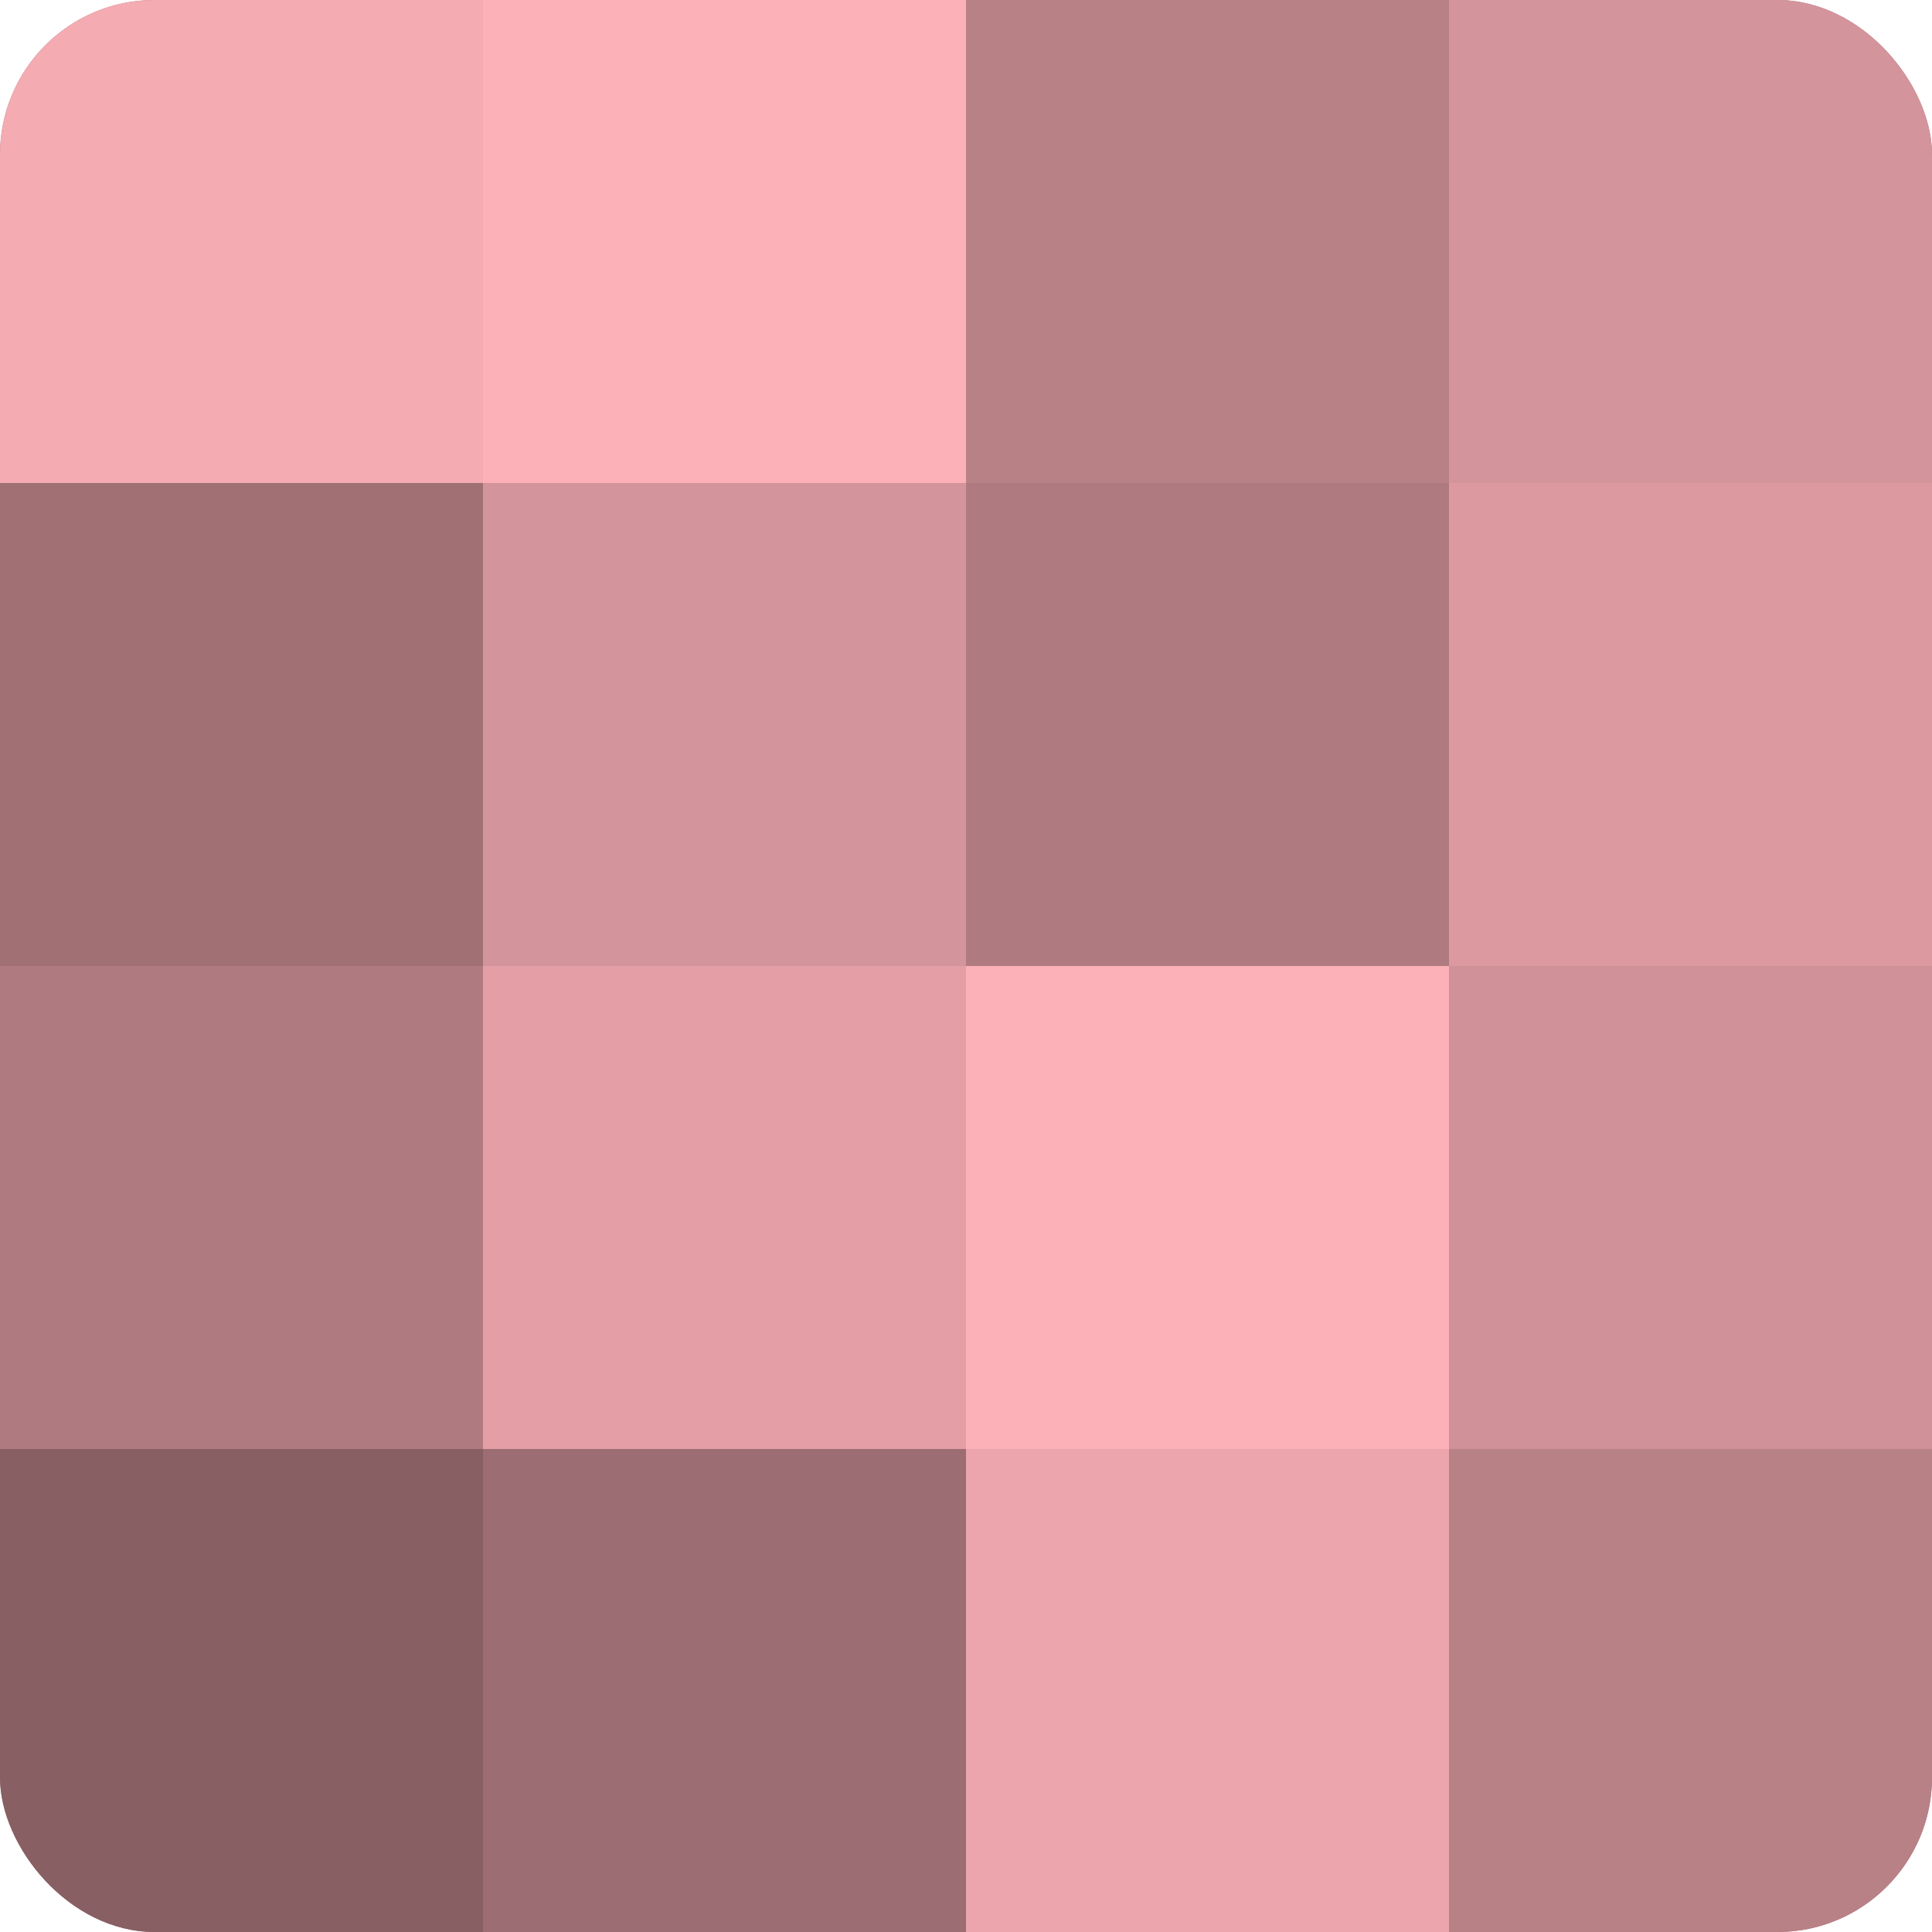 <?xml version="1.0" encoding="UTF-8"?>
<svg xmlns="http://www.w3.org/2000/svg" width="60" height="60" viewBox="0 0 100 100" preserveAspectRatio="xMidYMid meet"><defs><clipPath id="c" width="100" height="100"><rect width="100" height="100" rx="8" ry="8"/></clipPath></defs><g clip-path="url(#c)"><rect width="100" height="100" fill="#a07075"/><rect width="25" height="25" fill="#f4abb2"/><rect y="25" width="25" height="25" fill="#a07075"/><rect y="50" width="25" height="25" fill="#b07b80"/><rect y="75" width="25" height="25" fill="#885f63"/><rect x="25" width="25" height="25" fill="#fcb0b8"/><rect x="25" y="25" width="25" height="25" fill="#d4949b"/><rect x="25" y="50" width="25" height="25" fill="#e49fa6"/><rect x="25" y="75" width="25" height="25" fill="#9c6d72"/><rect x="50" width="25" height="25" fill="#b88186"/><rect x="50" y="25" width="25" height="25" fill="#b07b80"/><rect x="50" y="50" width="25" height="25" fill="#fcb0b8"/><rect x="50" y="75" width="25" height="25" fill="#eca5ac"/><rect x="75" width="25" height="25" fill="#d4949b"/><rect x="75" y="25" width="25" height="25" fill="#dc9aa0"/><rect x="75" y="50" width="25" height="25" fill="#d09298"/><rect x="75" y="75" width="25" height="25" fill="#b88186"/></g></svg>
